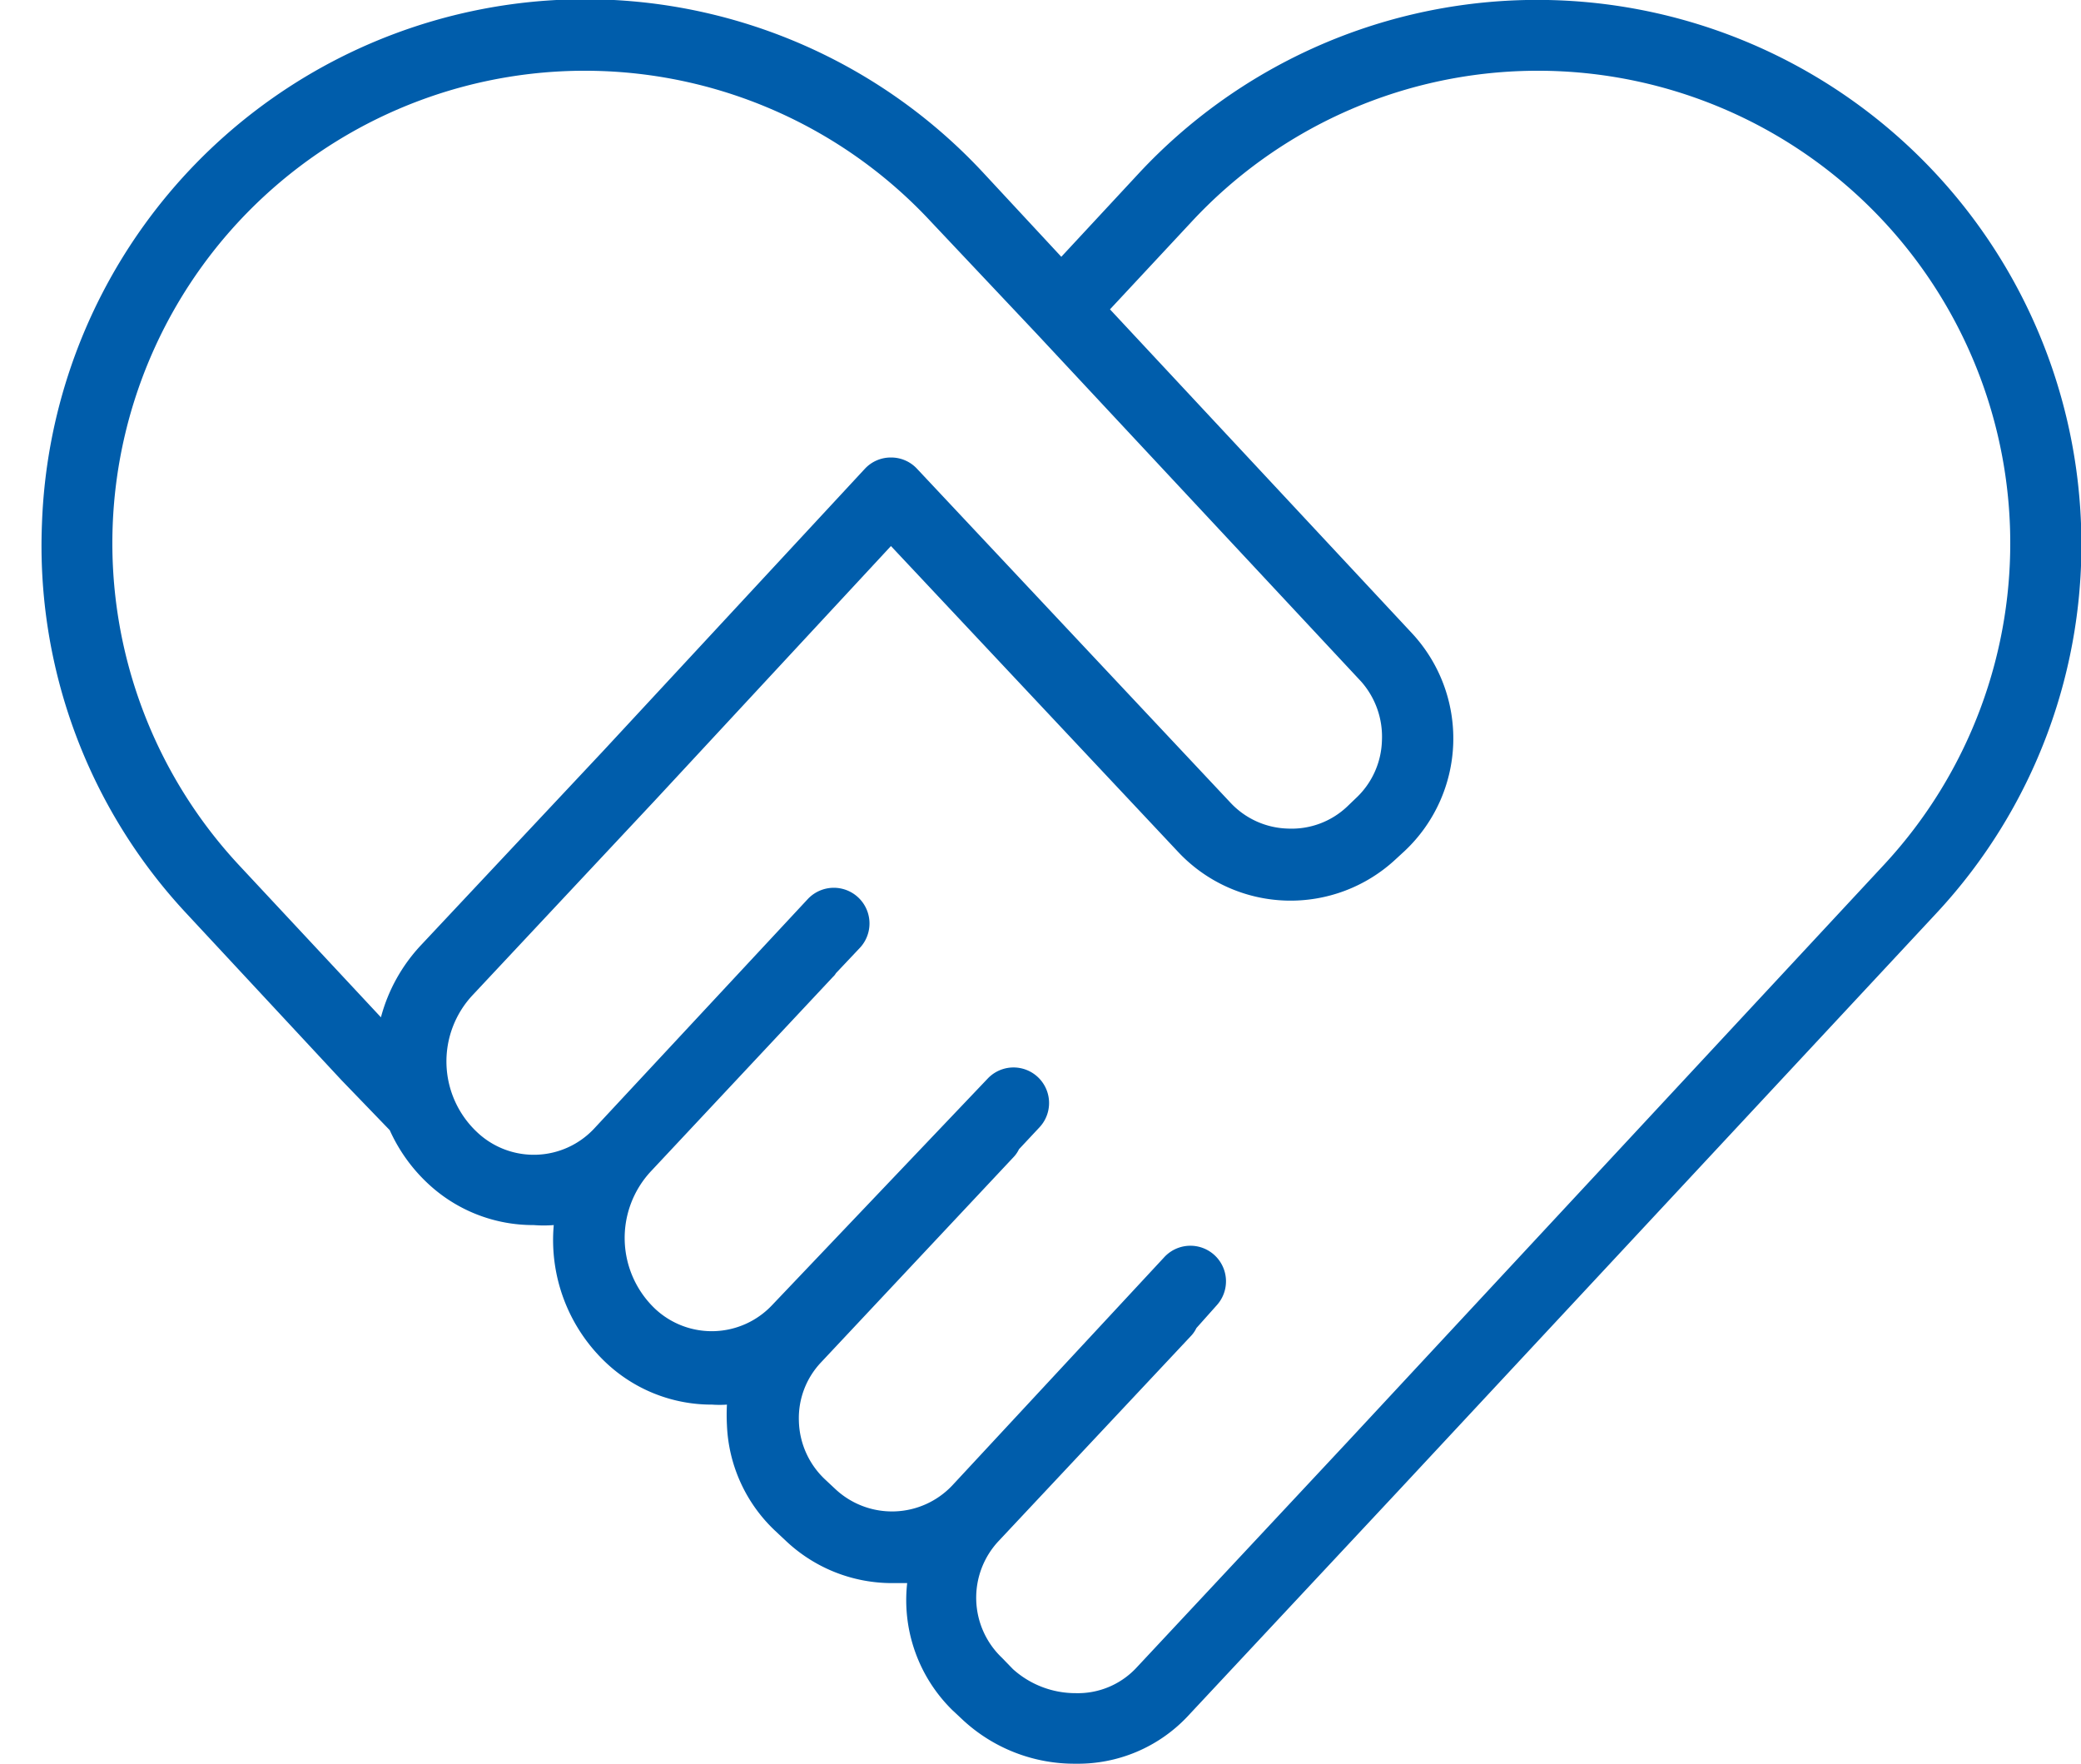 <?xml version="1.0" encoding="UTF-8"?> <svg xmlns="http://www.w3.org/2000/svg" width="59" height="50" viewBox="0 0 59 50"><title>CCA-Website-Icons</title><path d="M59,14.84A15.43,15.43,0,0,0,32.3,4.9L30.09,7.28,27.88,4.9A15.41,15.41,0,0,0,1.19,14.84,15.27,15.27,0,0,0,5.29,25.9l4.39,4.72v0l1.37,1.42a4.71,4.71,0,0,0,1.08,1.51,4.36,4.36,0,0,0,3,1.18,3.64,3.64,0,0,0,.57,0,4.78,4.78,0,0,0,1.49,3.91,4.36,4.36,0,0,0,3,1.18,3,3,0,0,0,.42,0,5.52,5.52,0,0,0,0,.58,4.35,4.35,0,0,0,1.37,3l.32.3a4.38,4.38,0,0,0,3,1.18l.42,0A4.37,4.37,0,0,0,27,48.48l.31.29A4.65,4.65,0,0,0,30.5,50h0a4.27,4.27,0,0,0,3.15-1.32l6-6.42L54.89,25.9A15.32,15.32,0,0,0,59,14.84ZM6.77,24.52A13.39,13.39,0,0,1,26.39,6.28l3,3.18h0l9.2,9.86A2.36,2.36,0,0,1,39.18,21a2.32,2.32,0,0,1-.74,1.63l-.25.24a2.29,2.29,0,0,1-1.67.62,2.31,2.31,0,0,1-1.63-.73L26,13.29a1,1,0,0,0-.74-.32h0a1,1,0,0,0-.74.32l-7.42,8-5.16,5.5a4.79,4.79,0,0,0-1.14,2.05Zm46.64,0L38.2,40.88l-6,6.42A2.27,2.27,0,0,1,30.5,48h0a2.65,2.65,0,0,1-1.78-.68L28.41,47a2.35,2.35,0,0,1-.1-3.31l5.45-5.81a.87.87,0,0,0,.16-.23L34.5,37A1,1,0,1,0,33,35.65L27,42.11a2.35,2.35,0,0,1-3.31.11l-.31-.29a2.35,2.35,0,0,1-.73-1.64,2.3,2.3,0,0,1,.63-1.67l5.45-5.81a.87.87,0,0,0,.16-.23l.58-.62A1,1,0,1,0,28,30.58L21.89,37a2.35,2.35,0,0,1-3.31.11,2.77,2.77,0,0,1-.12-3.91l5.16-5.51a.39.39,0,0,0,.08-.1l.68-.72a1,1,0,1,0-1.48-1.38L16.84,32a2.34,2.34,0,0,1-3.31.1,2.75,2.75,0,0,1-.12-3.9l5.16-5.51,6.69-7.21,8.15,8.68a4.37,4.37,0,0,0,6.17.19l.25-.23a4.38,4.38,0,0,0,.2-6.17L31.47,8.77l2.32-2.49A13.39,13.39,0,0,1,53.41,24.52Z" fill="#005dab"></path></svg> 